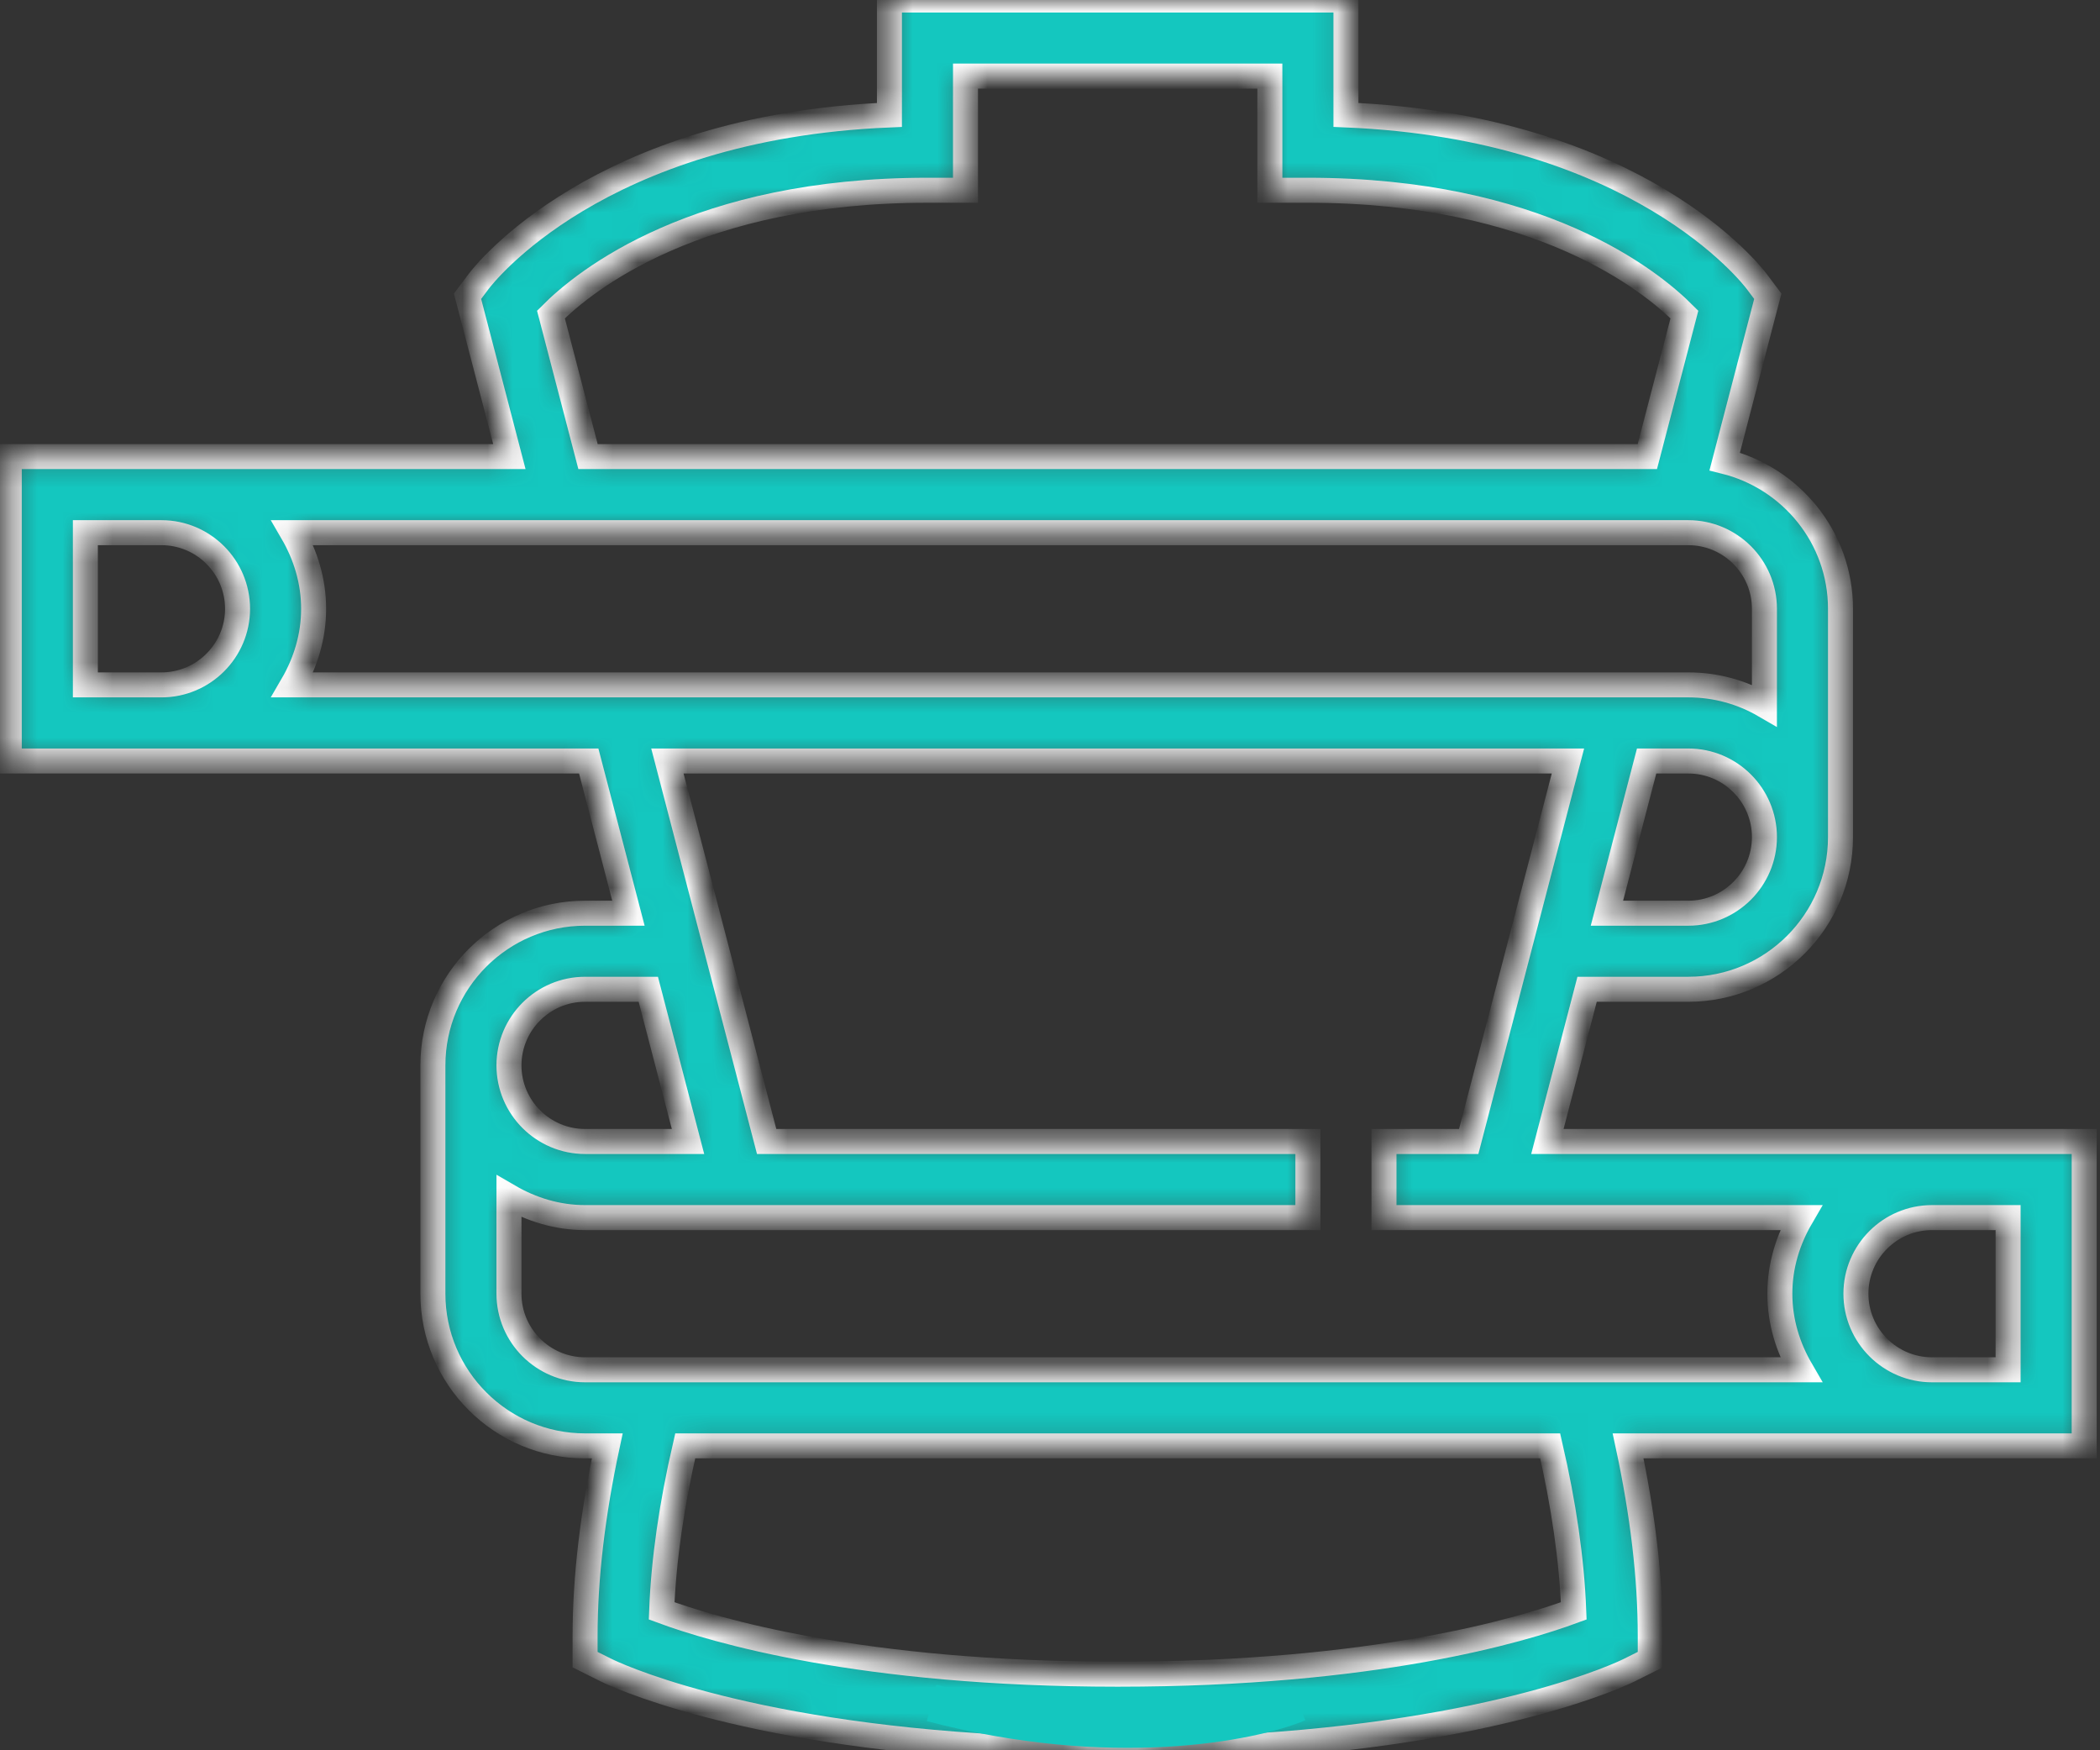 <?xml version="1.0" encoding="UTF-8"?> <svg xmlns="http://www.w3.org/2000/svg" width="84" height="70" viewBox="0 0 84 70" fill="none"><rect x="0" y="0" width="84" height="70" fill="#333333" stroke="none"/> <mask id="path-1-inside-1" fill="white"> <path d="M81.846 45.652H77.281H61.895L63.484 39.565H67.533C70.89 39.565 73.62 36.835 73.62 33.478V24.348C73.62 21.495 71.64 19.113 68.988 18.456L70.712 11.848L70.272 11.261C70.076 10.998 65.5 5.078 53.838 4.596V0H35.577V4.597C23.914 5.078 19.338 10.998 19.142 11.261L18.701 11.848L20.375 18.261H6.458H1.893H0.371V30.435H1.893H6.458H23.549L25.138 36.522H23.403C20.046 36.522 17.316 39.252 17.316 42.609V51.739C17.316 55.096 20.046 57.826 23.403 57.826H24.29C23.712 60.521 23.403 63.078 23.403 65.435V66.375L24.244 66.795C24.476 66.911 29.427 69.317 40.142 69.88V69.519H43.185V69.979C43.689 69.988 44.182 70 44.707 70C45.232 70 45.725 69.988 46.229 69.979V69.519H49.272V69.88C59.987 69.317 64.939 66.911 65.17 66.795L66.011 66.375V65.435C66.011 63.078 65.703 60.521 65.124 57.826H77.281H81.846H83.368V45.652H81.846ZM67.533 36.522H64.277L65.865 30.435H67.533C69.21 30.435 70.577 31.8 70.577 33.478C70.577 35.155 69.21 36.522 67.533 36.522ZM37.099 7.609H38.62V3.043H50.794V7.609H52.316C61.551 7.609 66.018 11.212 67.376 12.579L65.893 18.261H23.521L22.038 12.579C23.406 11.205 27.871 7.609 37.099 7.609ZM6.458 27.391H3.415V21.304H6.458C8.135 21.304 9.502 22.669 9.502 24.348C9.502 26.025 8.135 27.391 6.458 27.391ZM11.699 27.391C12.222 26.492 12.545 25.462 12.545 24.348C12.545 23.234 12.222 22.204 11.699 21.304H67.533C69.21 21.304 70.577 22.669 70.577 24.348V28.209C69.68 27.688 68.64 27.391 67.533 27.391H11.699ZM23.403 39.565H25.932L27.521 45.652H23.403C21.726 45.652 20.359 44.286 20.359 42.609C20.359 40.93 21.726 39.565 23.403 39.565ZM44.707 66.957C34.434 66.957 28.543 65.193 26.466 64.424C26.544 62.376 26.869 60.16 27.408 57.826H62.008C62.547 60.159 62.871 62.376 62.95 64.424C60.867 65.194 54.977 66.957 44.707 66.957ZM72.04 54.783H23.403C21.726 54.783 20.359 53.416 20.359 51.739V47.85C21.259 48.373 22.289 48.696 23.403 48.696H52.316V45.652H30.666L26.696 30.435H62.718L58.748 45.652H55.359V48.696H72.04C71.516 49.595 71.194 50.625 71.194 51.739C71.194 52.853 71.516 53.883 72.04 54.783ZM80.324 54.783H77.281C75.602 54.783 74.237 53.416 74.237 51.739C74.237 50.061 75.602 48.696 77.281 48.696H80.324V54.783Z"></path> </mask> <path d="M81.846 45.652H77.281H61.895L63.484 39.565H67.533C70.89 39.565 73.62 36.835 73.62 33.478V24.348C73.62 21.495 71.64 19.113 68.988 18.456L70.712 11.848L70.272 11.261C70.076 10.998 65.5 5.078 53.838 4.596V0H35.577V4.597C23.914 5.078 19.338 10.998 19.142 11.261L18.701 11.848L20.375 18.261H6.458H1.893H0.371V30.435H1.893H6.458H23.549L25.138 36.522H23.403C20.046 36.522 17.316 39.252 17.316 42.609V51.739C17.316 55.096 20.046 57.826 23.403 57.826H24.29C23.712 60.521 23.403 63.078 23.403 65.435V66.375L24.244 66.795C24.476 66.911 29.427 69.317 40.142 69.88V69.519H43.185V69.979C43.689 69.988 44.182 70 44.707 70C45.232 70 45.725 69.988 46.229 69.979V69.519H49.272V69.88C59.987 69.317 64.939 66.911 65.17 66.795L66.011 66.375V65.435C66.011 63.078 65.703 60.521 65.124 57.826H77.281H81.846H83.368V45.652H81.846ZM67.533 36.522H64.277L65.865 30.435H67.533C69.21 30.435 70.577 31.8 70.577 33.478C70.577 35.155 69.21 36.522 67.533 36.522ZM37.099 7.609H38.62V3.043H50.794V7.609H52.316C61.551 7.609 66.018 11.212 67.376 12.579L65.893 18.261H23.521L22.038 12.579C23.406 11.205 27.871 7.609 37.099 7.609ZM6.458 27.391H3.415V21.304H6.458C8.135 21.304 9.502 22.669 9.502 24.348C9.502 26.025 8.135 27.391 6.458 27.391ZM11.699 27.391C12.222 26.492 12.545 25.462 12.545 24.348C12.545 23.234 12.222 22.204 11.699 21.304H67.533C69.21 21.304 70.577 22.669 70.577 24.348V28.209C69.68 27.688 68.64 27.391 67.533 27.391H11.699ZM23.403 39.565H25.932L27.521 45.652H23.403C21.726 45.652 20.359 44.286 20.359 42.609C20.359 40.93 21.726 39.565 23.403 39.565ZM44.707 66.957C34.434 66.957 28.543 65.193 26.466 64.424C26.544 62.376 26.869 60.16 27.408 57.826H62.008C62.547 60.159 62.871 62.376 62.95 64.424C60.867 65.194 54.977 66.957 44.707 66.957ZM72.04 54.783H23.403C21.726 54.783 20.359 53.416 20.359 51.739V47.85C21.259 48.373 22.289 48.696 23.403 48.696H52.316V45.652H30.666L26.696 30.435H62.718L58.748 45.652H55.359V48.696H72.04C71.516 49.595 71.194 50.625 71.194 51.739C71.194 52.853 71.516 53.883 72.04 54.783ZM80.324 54.783H77.281C75.602 54.783 74.237 53.416 74.237 51.739C74.237 50.061 75.602 48.696 77.281 48.696H80.324V54.783Z" fill="#14C7BF" stroke="white" mask="url(#path-1-inside-1)"></path> <path d="M51.926 68.108C50.034 68.896 44.453 70 37.264 68.108" stroke="#14C7BF" stroke-width="1.5"></path> </svg> 
